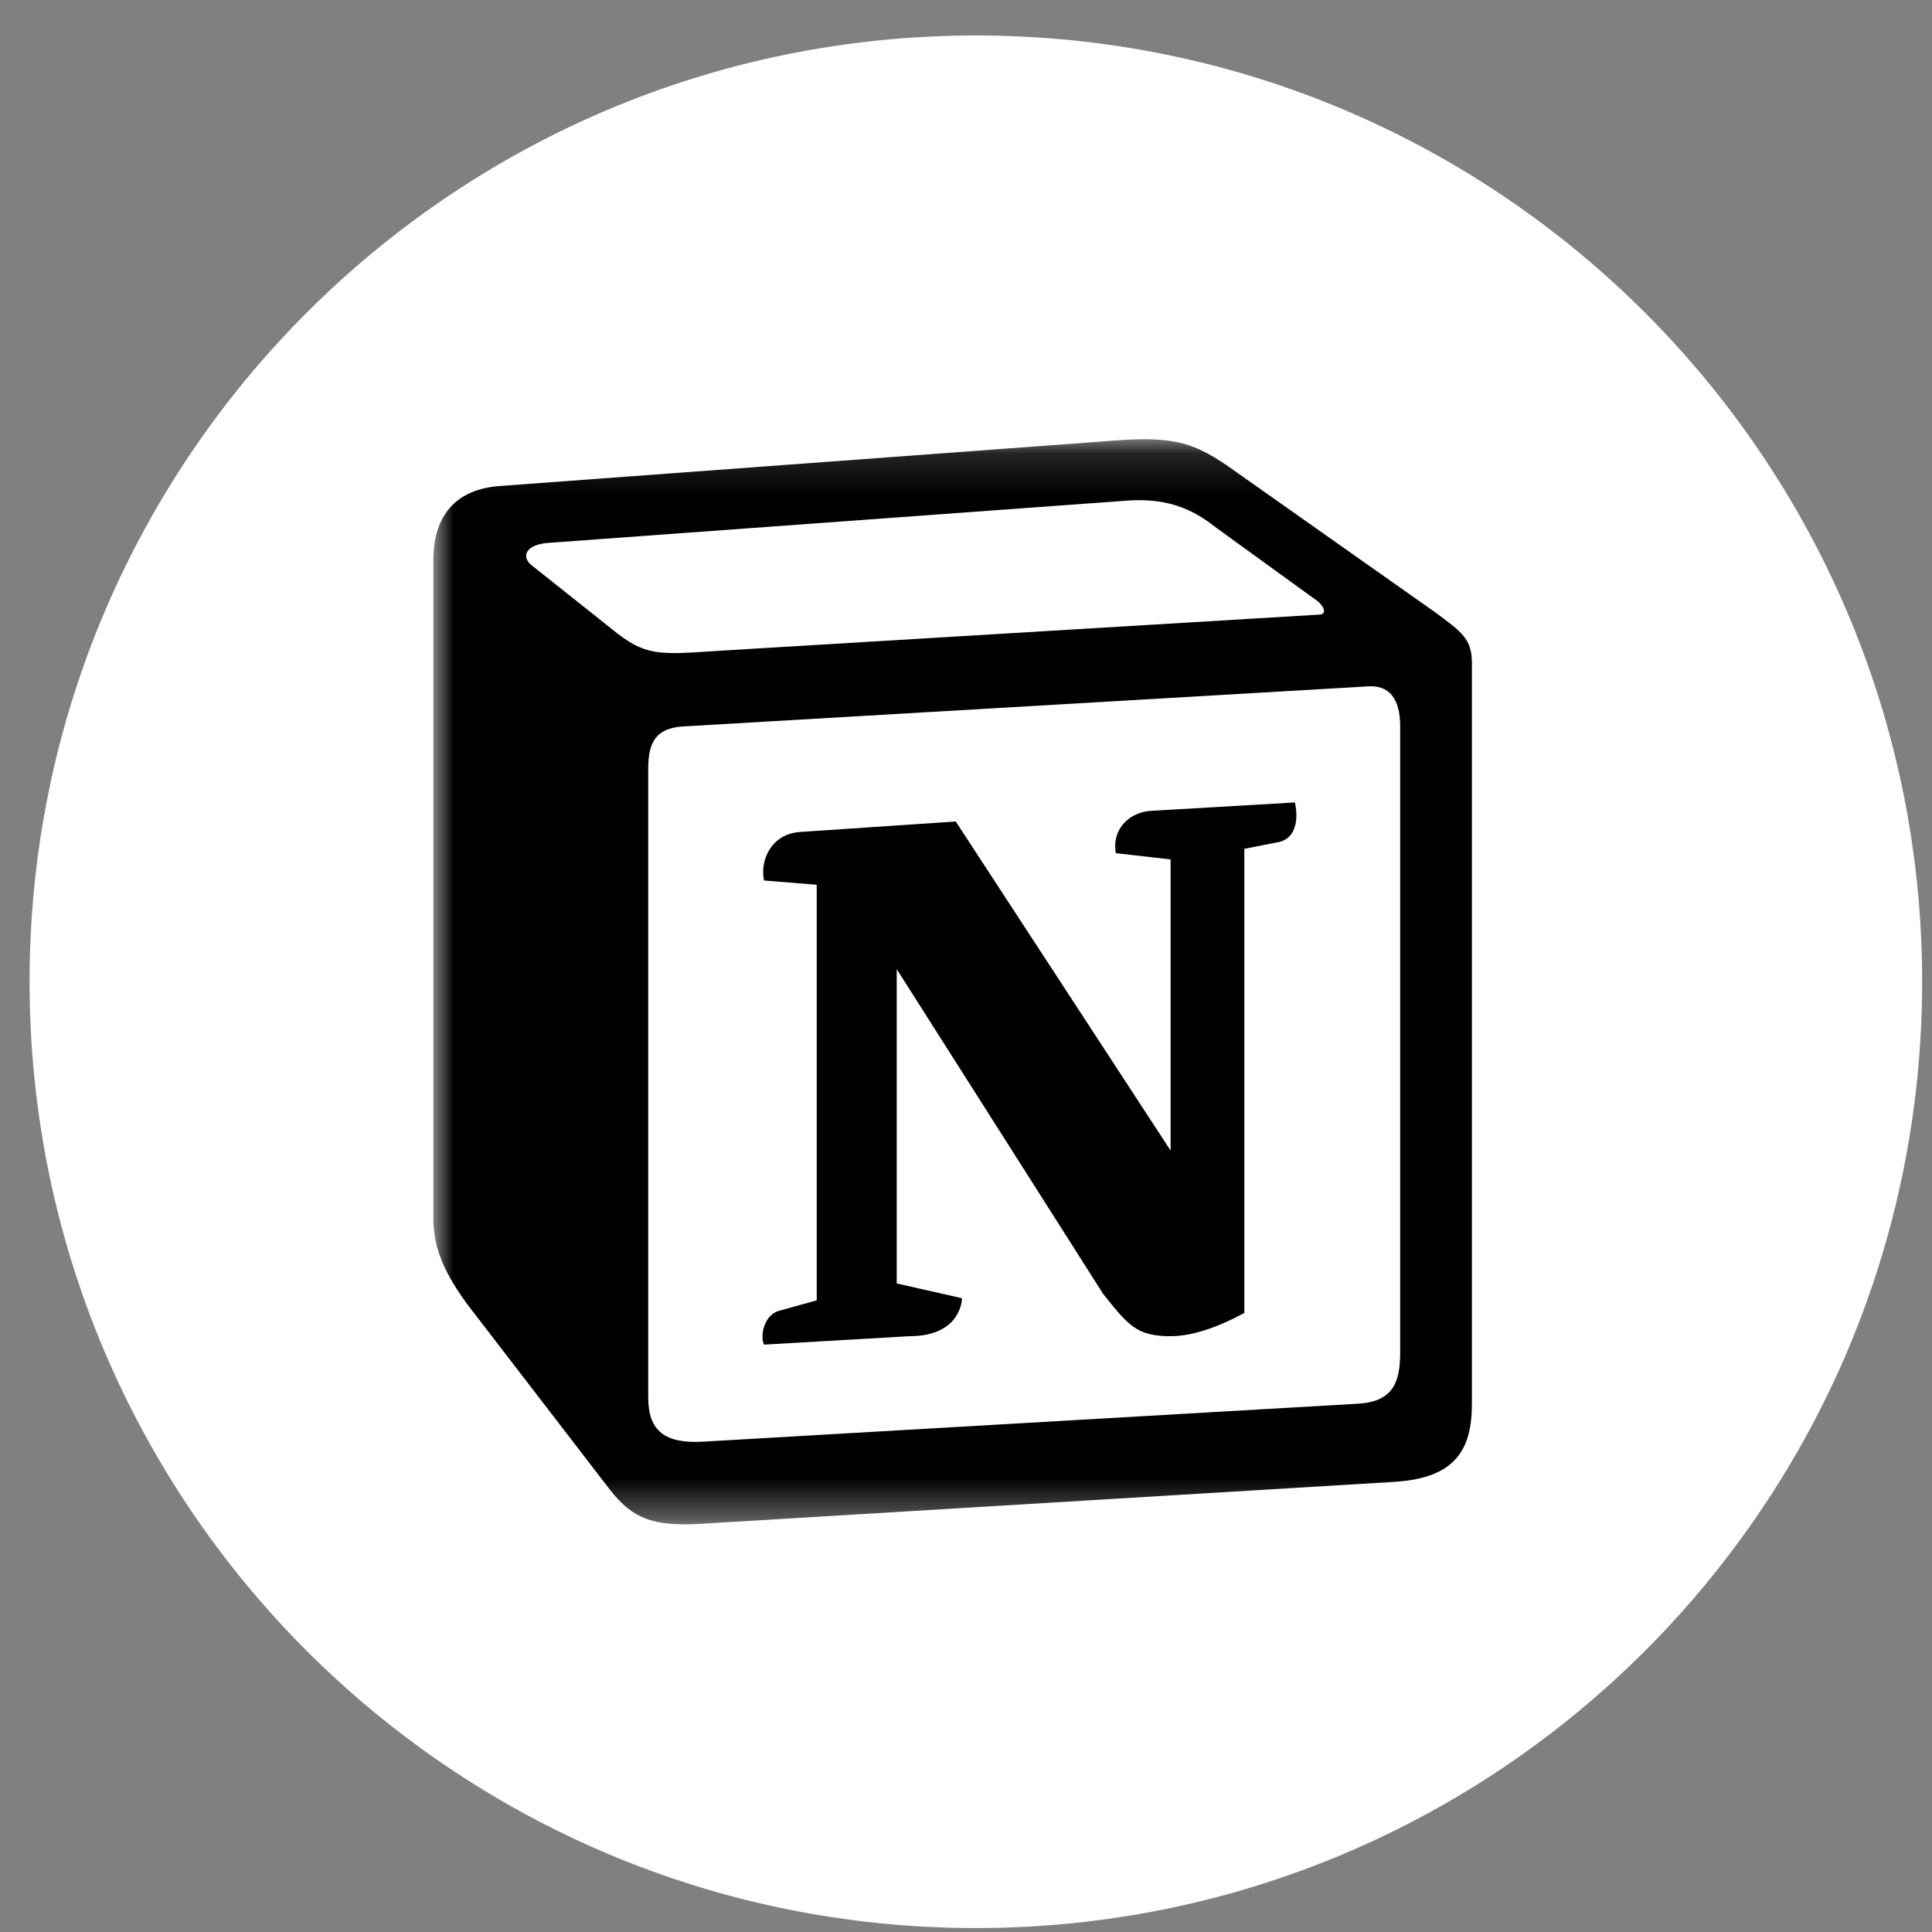 <svg width="49" height="49" viewBox="0 0 49 49" fill="none" xmlns="http://www.w3.org/2000/svg">
<rect x="0" y="0" width="49" height="49" fill="#808080" stroke="none"/>
<g clip-path="url(#clip0_2074_6475)">
<path d="M48.75 24.9C48.75 11.645 38.005 0.9 24.75 0.9C11.495 0.9 0.75 11.645 0.75 24.9C0.75 38.155 11.495 48.9 24.75 48.9C38.005 48.9 48.75 38.155 48.75 24.9Z" fill="white"/>
<mask id="mask0_2074_6475" style="mask-type:luminance" maskUnits="userSpaceOnUse" x="10" y="11" width="29" height="28">
<path d="M38.51 11.14H10.99V38.66H38.51V11.14Z" fill="white"/>
</mask>
<g mask="url(#mask0_2074_6475)">
<path d="M12.646 12.327L27.873 11.203C29.744 11.042 30.224 11.15 31.401 12.005L36.262 15.43C37.063 16.019 37.33 16.179 37.33 16.82V35.601C37.33 36.778 36.903 37.474 35.407 37.581L17.723 38.651C16.601 38.705 16.066 38.544 15.478 37.794L11.898 33.14C11.256 32.283 10.99 31.642 10.99 30.892V14.199C10.99 13.236 11.417 12.434 12.646 12.327Z" fill="white"/>
<path fill-rule="evenodd" clip-rule="evenodd" d="M27.873 11.203L12.646 12.328C11.417 12.434 10.99 13.237 10.99 14.199V30.892C10.99 31.642 11.256 32.283 11.898 33.14L15.478 37.794C16.066 38.544 16.601 38.705 17.723 38.651L35.407 37.581C36.902 37.474 37.331 36.778 37.331 35.601V16.821C37.331 16.212 37.09 16.037 36.383 15.518L31.401 12.005C30.225 11.15 29.744 11.043 27.873 11.203ZM18.123 16.513C16.679 16.61 16.352 16.632 15.532 15.966L13.447 14.307C13.235 14.093 13.341 13.825 13.875 13.771L28.514 12.702C29.743 12.594 30.383 13.023 30.864 13.397L33.375 15.216C33.482 15.27 33.749 15.59 33.428 15.59L18.31 16.501L18.123 16.513ZM16.44 35.441V19.497C16.44 18.801 16.654 18.48 17.294 18.426L34.657 17.41C35.246 17.356 35.512 17.731 35.512 18.426V34.263C35.512 34.959 35.405 35.548 34.444 35.601L17.828 36.564C16.867 36.617 16.44 36.297 16.44 35.441ZM32.842 20.352C32.948 20.834 32.842 21.315 32.36 21.37L31.559 21.529V33.3C30.864 33.675 30.224 33.889 29.689 33.889C28.834 33.889 28.62 33.621 27.98 32.819L22.743 24.579V32.551L24.399 32.926C24.399 32.926 24.399 33.889 23.063 33.889L19.378 34.103C19.27 33.889 19.378 33.354 19.751 33.247L20.714 32.98V22.44L19.378 22.332C19.271 21.85 19.538 21.155 20.286 21.101L24.24 20.835L29.689 29.181V21.797L28.3 21.638C28.193 21.048 28.62 20.619 29.154 20.567L32.842 20.352Z" fill="black"/>
</g>
</g>
<defs>
<clipPath id="clip0_2074_6475">
<rect width="48" height="48" fill="white" transform="translate(0.75 0.9)"/>
</clipPath>
</defs>
</svg>

